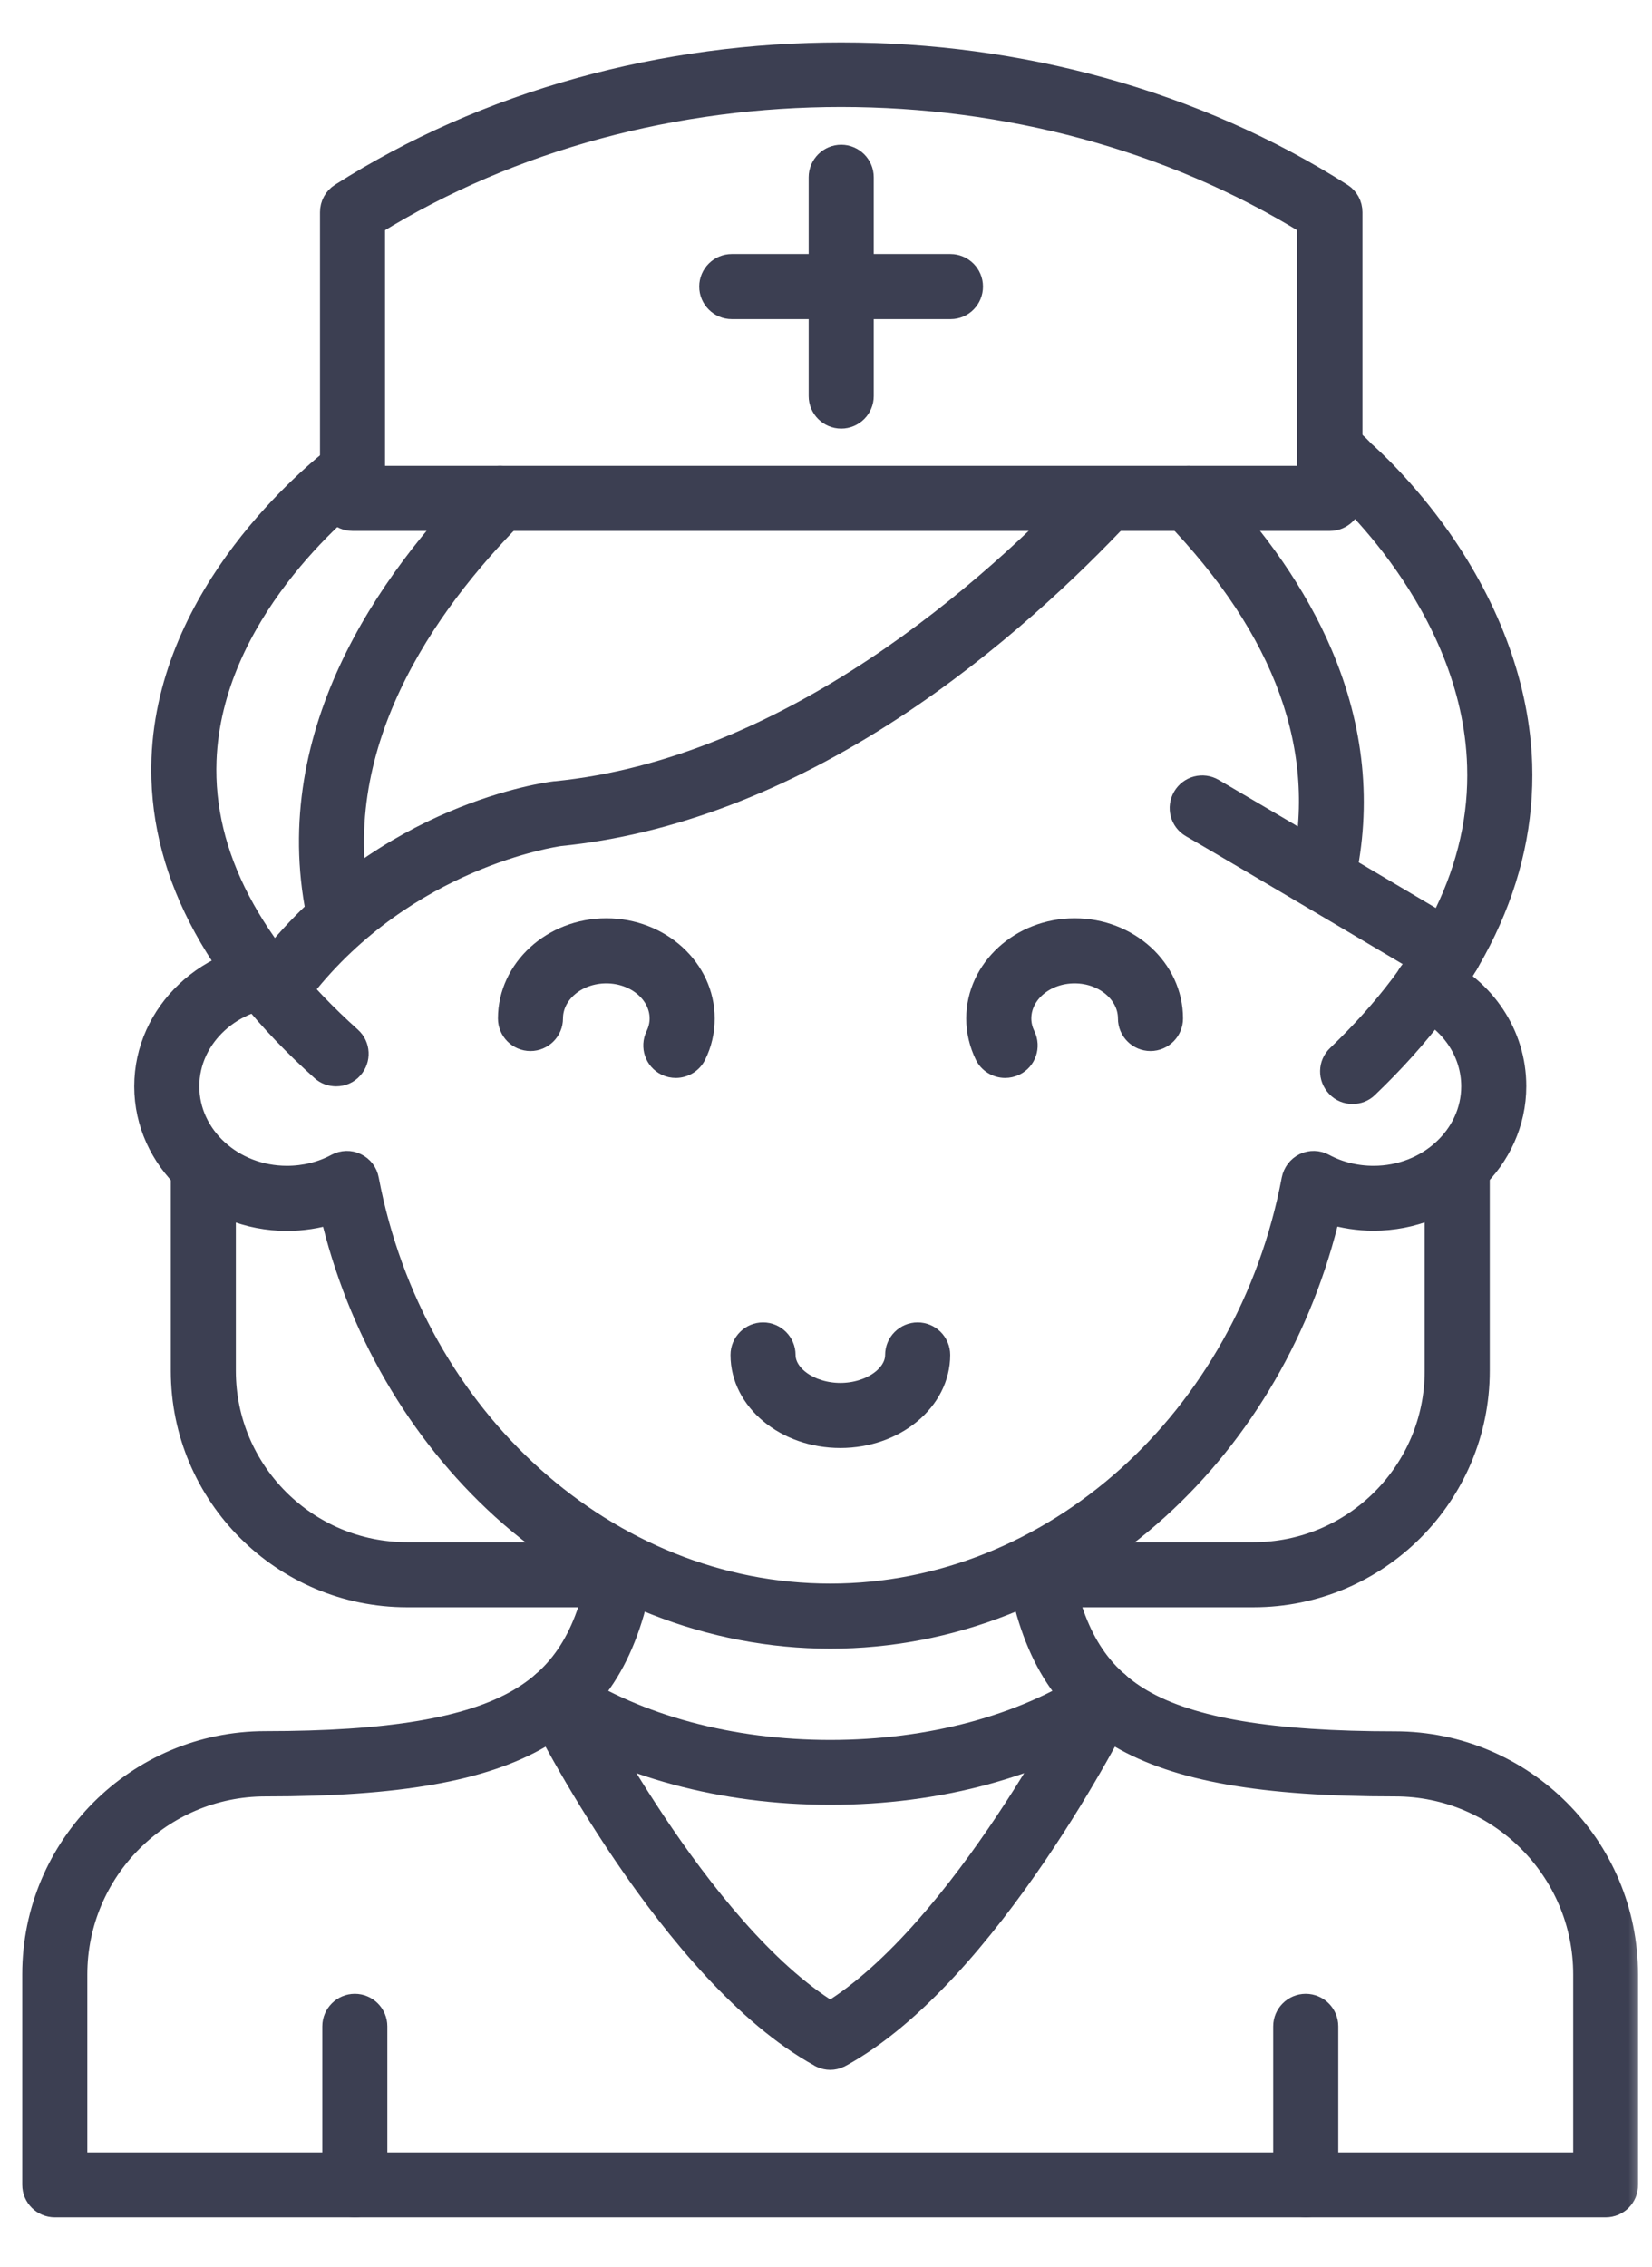 <?xml version="1.0" encoding="UTF-8"?> <svg xmlns="http://www.w3.org/2000/svg" width="43" height="59" viewBox="0 0 43 59" fill="none"><mask id="path-1-outside-1_1950_257" maskUnits="userSpaceOnUse" x="-0.121" y="0.404" width="43" height="58" fill="black"><rect fill="white" x="-0.121" y="0.404" width="43" height="58"></rect><path fill-rule="evenodd" clip-rule="evenodd" d="M34.616 13.517H9.175C8.875 13.517 8.629 13.271 8.629 12.97V5.522C8.629 5.336 8.722 5.161 8.88 5.062C10.761 3.865 12.85 2.941 15.103 2.317C17.296 1.71 19.577 1.404 21.896 1.404C24.214 1.404 26.495 1.71 28.688 2.317C30.935 2.941 33.03 3.865 34.911 5.062C35.07 5.161 35.163 5.336 35.163 5.522V12.97C35.163 13.271 34.917 13.517 34.616 13.517ZM9.722 12.423H34.063V5.822C26.85 1.371 16.93 1.371 9.722 5.822V12.423Z"></path><path fill-rule="evenodd" clip-rule="evenodd" d="M35.206 28.43C35.064 28.43 34.917 28.376 34.813 28.261C34.605 28.042 34.61 27.698 34.829 27.49C37.334 25.089 38.57 22.546 38.488 19.932C38.362 15.677 34.78 12.593 34.747 12.565C34.731 12.549 34.709 12.533 34.693 12.516C34.578 12.39 34.446 12.27 34.288 12.15C34.047 11.969 33.998 11.625 34.178 11.384C34.359 11.143 34.703 11.094 34.944 11.275C35.146 11.428 35.327 11.586 35.48 11.756C35.655 11.909 36.546 12.713 37.46 14.004C38.783 15.885 39.516 17.919 39.581 19.888C39.675 22.83 38.329 25.652 35.584 28.277C35.48 28.381 35.343 28.43 35.206 28.43ZM8.749 27.971C8.618 27.971 8.486 27.927 8.382 27.829C5.528 25.264 4.139 22.54 4.243 19.74C4.407 15.447 8.098 12.39 8.842 11.822C9.083 11.636 9.427 11.679 9.608 11.92C9.793 12.161 9.75 12.505 9.509 12.686C8.836 13.205 5.484 15.978 5.336 19.784C5.243 22.245 6.512 24.679 9.115 27.019C9.34 27.222 9.356 27.566 9.154 27.79C9.05 27.911 8.902 27.971 8.749 27.971Z"></path><path fill-rule="evenodd" clip-rule="evenodd" d="M8.847 24.422C8.596 24.422 8.371 24.247 8.317 23.995C7.239 19.221 10.072 15.152 12.632 12.582C12.845 12.369 13.19 12.369 13.403 12.582C13.616 12.795 13.616 13.14 13.403 13.353C11.035 15.732 8.415 19.467 9.378 23.755C9.443 24.05 9.258 24.34 8.962 24.411C8.929 24.422 8.886 24.422 8.847 24.422Z"></path><path fill-rule="evenodd" clip-rule="evenodd" d="M34.441 23.328C34.403 23.328 34.359 23.323 34.321 23.317C34.025 23.251 33.84 22.956 33.905 22.661C34.616 19.516 33.478 16.383 30.542 13.347C30.334 13.129 30.34 12.784 30.553 12.576C30.771 12.368 31.116 12.374 31.324 12.587C32.708 14.015 33.741 15.513 34.386 17.028C35.212 18.969 35.409 20.944 34.972 22.901C34.917 23.158 34.693 23.328 34.441 23.328Z"></path><path fill-rule="evenodd" clip-rule="evenodd" d="M7.464 25.909C7.343 25.909 7.223 25.871 7.125 25.794C6.889 25.609 6.846 25.264 7.032 25.029C10.05 21.201 14.261 20.654 14.436 20.632C14.442 20.632 14.442 20.632 14.447 20.632C20.605 20.025 25.838 15.338 28.409 12.598C28.617 12.38 28.961 12.369 29.18 12.576C29.399 12.784 29.41 13.129 29.202 13.348C27.895 14.742 25.795 16.755 23.219 18.439C20.315 20.337 17.4 21.436 14.562 21.72C14.42 21.742 10.581 22.294 7.89 25.707C7.786 25.838 7.628 25.909 7.464 25.909Z"></path><path fill-rule="evenodd" clip-rule="evenodd" d="M21.611 42.605C18.505 42.605 15.475 41.413 13.085 39.247C10.898 37.262 9.328 34.555 8.628 31.558C8.256 31.673 7.863 31.733 7.469 31.733C5.446 31.733 3.794 30.18 3.794 28.272C3.794 26.363 5.44 24.81 7.469 24.81C7.77 24.81 8.016 25.056 8.016 25.357C8.016 25.657 7.77 25.904 7.469 25.904C6.047 25.904 4.888 26.965 4.888 28.271C4.888 29.578 6.047 30.639 7.469 30.639C7.928 30.639 8.377 30.53 8.77 30.317C8.924 30.235 9.11 30.229 9.263 30.306C9.421 30.382 9.531 30.524 9.563 30.699C10.75 36.966 15.82 41.511 21.611 41.511C27.402 41.511 32.472 36.961 33.658 30.699C33.691 30.53 33.801 30.382 33.959 30.305C34.118 30.229 34.298 30.235 34.451 30.317C34.845 30.53 35.294 30.639 35.753 30.639C37.175 30.639 38.334 29.578 38.334 28.271C38.334 27.374 37.787 26.565 36.912 26.155C36.639 26.029 36.519 25.701 36.644 25.428C36.77 25.154 37.098 25.034 37.372 25.16C38.64 25.745 39.428 26.937 39.428 28.266C39.428 30.174 37.782 31.728 35.753 31.728C35.359 31.728 34.965 31.667 34.593 31.552C33.893 34.55 32.324 37.257 30.136 39.242C27.746 41.413 24.717 42.605 21.61 42.605L21.611 42.605Z"></path><path fill-rule="evenodd" clip-rule="evenodd" d="M37.7 25.357C37.607 25.357 37.509 25.329 37.421 25.28C37.372 25.253 32.352 22.273 31.017 21.501C30.755 21.348 30.668 21.015 30.821 20.752C30.974 20.49 31.307 20.402 31.57 20.555C32.904 21.332 37.93 24.307 37.985 24.34C38.247 24.493 38.329 24.832 38.176 25.089C38.067 25.264 37.886 25.357 37.7 25.357Z"></path><path fill-rule="evenodd" clip-rule="evenodd" d="M17.592 27.752C17.51 27.752 17.428 27.736 17.351 27.698C17.078 27.566 16.968 27.238 17.1 26.965C17.171 26.817 17.209 26.664 17.209 26.505C17.209 25.838 16.569 25.291 15.782 25.291C14.994 25.291 14.354 25.833 14.354 26.505C14.354 26.806 14.108 27.052 13.807 27.052C13.507 27.052 13.261 26.806 13.261 26.505C13.261 25.237 14.393 24.197 15.782 24.197C17.171 24.197 18.303 25.231 18.303 26.505C18.303 26.833 18.232 27.151 18.084 27.446C17.991 27.637 17.794 27.752 17.592 27.752Z"></path><path fill-rule="evenodd" clip-rule="evenodd" d="M26.161 27.752C25.959 27.752 25.762 27.637 25.669 27.446C25.527 27.151 25.45 26.833 25.45 26.505C25.45 25.237 26.582 24.197 27.971 24.197C29.361 24.197 30.493 25.231 30.493 26.505C30.493 26.806 30.247 27.052 29.946 27.052C29.645 27.052 29.399 26.806 29.399 26.505C29.399 25.838 28.759 25.291 27.972 25.291C27.184 25.291 26.544 25.833 26.544 26.505C26.544 26.664 26.583 26.822 26.654 26.965C26.785 27.238 26.676 27.566 26.402 27.698C26.32 27.736 26.243 27.752 26.161 27.752Z"></path><path fill-rule="evenodd" clip-rule="evenodd" d="M41.796 57.404H1.426C1.125 57.404 0.879 57.158 0.879 56.857V51.377C0.879 48.052 3.581 45.351 6.906 45.351C10.111 45.351 12.21 45.001 13.507 44.246C14.693 43.557 15.333 42.48 15.645 40.648C15.694 40.352 15.978 40.15 16.274 40.199C16.569 40.248 16.771 40.533 16.722 40.828C16.356 42.988 15.535 44.334 14.059 45.192C12.566 46.062 10.362 46.45 6.906 46.45C4.188 46.45 1.973 48.665 1.973 51.383V56.316L41.249 56.316V51.383C41.249 48.665 39.034 46.45 36.316 46.45C32.86 46.45 30.656 46.062 29.163 45.192C27.687 44.334 26.866 42.989 26.5 40.828C26.451 40.533 26.648 40.249 26.948 40.199C27.249 40.15 27.528 40.347 27.577 40.648C27.889 42.48 28.529 43.557 29.71 44.252C31.006 45.006 33.106 45.356 36.311 45.356C39.636 45.356 42.337 48.058 42.337 51.383L42.337 56.857C42.343 57.158 42.096 57.404 41.796 57.404L41.796 57.404Z"></path><path fill-rule="evenodd" clip-rule="evenodd" d="M21.611 46.668C18.817 46.668 16.181 45.958 14.201 44.667C13.95 44.503 13.878 44.164 14.042 43.912C14.207 43.661 14.546 43.589 14.797 43.754C16.607 44.929 19.024 45.58 21.611 45.58C24.198 45.58 26.62 44.935 28.425 43.754C28.677 43.589 29.016 43.66 29.18 43.912C29.344 44.164 29.273 44.503 29.021 44.667C27.041 45.958 24.406 46.668 21.611 46.668Z"></path><path fill-rule="evenodd" clip-rule="evenodd" d="M21.611 53.565C21.535 53.565 21.458 53.548 21.387 53.515C21.371 53.51 21.354 53.499 21.338 53.488C17.488 51.366 14.146 44.733 14.01 44.454C13.873 44.186 13.982 43.858 14.256 43.721C14.524 43.584 14.852 43.693 14.989 43.967C15.021 44.032 18.16 50.267 21.611 52.389C25.062 50.267 28.207 44.032 28.234 43.967C28.37 43.699 28.699 43.589 28.967 43.721C29.235 43.857 29.344 44.185 29.213 44.454C29.07 44.733 25.729 51.372 21.879 53.493C21.863 53.504 21.846 53.51 21.83 53.515C21.765 53.548 21.688 53.565 21.611 53.565Z"></path><path fill-rule="evenodd" clip-rule="evenodd" d="M9.236 57.404C8.935 57.404 8.689 57.158 8.689 56.857V52.733C8.689 52.433 8.935 52.187 9.236 52.187C9.536 52.187 9.782 52.433 9.782 52.733V56.857C9.782 57.158 9.536 57.404 9.236 57.404Z"></path><path fill-rule="evenodd" clip-rule="evenodd" d="M33.987 57.404C33.686 57.404 33.44 57.158 33.44 56.857V52.733C33.44 52.433 33.686 52.187 33.987 52.187C34.288 52.187 34.534 52.433 34.534 52.733V56.857C34.534 57.158 34.288 57.404 33.987 57.404Z"></path><path fill-rule="evenodd" clip-rule="evenodd" d="M32.625 41.528H27.085C26.785 41.528 26.539 41.282 26.539 40.981C26.539 40.68 26.785 40.434 27.085 40.434H32.625C35.25 40.434 37.383 38.301 37.383 35.676V30.372C37.383 30.071 37.629 29.825 37.93 29.825C38.231 29.825 38.477 30.071 38.477 30.372V35.676C38.477 38.903 35.852 41.528 32.625 41.528Z"></path><path fill-rule="evenodd" clip-rule="evenodd" d="M16.137 41.528H10.597C7.371 41.528 4.746 38.903 4.746 35.676V30.372C4.746 30.071 4.992 29.825 5.293 29.825C5.593 29.825 5.839 30.071 5.839 30.372V35.676C5.839 38.301 7.972 40.434 10.597 40.434H16.137C16.438 40.434 16.684 40.68 16.684 40.981C16.684 41.282 16.438 41.528 16.137 41.528Z"></path><path fill-rule="evenodd" clip-rule="evenodd" d="M21.874 37.383C20.463 37.383 19.314 36.431 19.314 35.261C19.314 34.96 19.561 34.714 19.861 34.714C20.162 34.714 20.408 34.96 20.408 35.261C20.408 35.819 21.081 36.289 21.874 36.289C22.666 36.289 23.339 35.819 23.339 35.261C23.339 34.96 23.585 34.714 23.886 34.714C24.187 34.714 24.433 34.96 24.433 35.261C24.433 36.431 23.285 37.383 21.874 37.383Z"></path><path fill-rule="evenodd" clip-rule="evenodd" d="M21.896 10.854C21.595 10.854 21.349 10.608 21.349 10.307V4.614C21.349 4.313 21.595 4.067 21.896 4.067C22.197 4.067 22.443 4.313 22.443 4.614V10.307C22.443 10.608 22.197 10.854 21.896 10.854Z"></path><path fill-rule="evenodd" clip-rule="evenodd" d="M24.745 8.005H19.047C18.746 8.005 18.5 7.758 18.5 7.458C18.5 7.157 18.746 6.911 19.047 6.911H24.739C25.04 6.911 25.286 7.157 25.286 7.458C25.286 7.758 25.046 8.005 24.745 8.005Z"></path></mask><path fill-rule="evenodd" clip-rule="evenodd" d="M34.616 13.517H9.175C8.875 13.517 8.629 13.271 8.629 12.97V5.522C8.629 5.336 8.722 5.161 8.88 5.062C10.761 3.865 12.85 2.941 15.103 2.317C17.296 1.71 19.577 1.404 21.896 1.404C24.214 1.404 26.495 1.71 28.688 2.317C30.935 2.941 33.03 3.865 34.911 5.062C35.07 5.161 35.163 5.336 35.163 5.522V12.97C35.163 13.271 34.917 13.517 34.616 13.517ZM9.722 12.423H34.063V5.822C26.85 1.371 16.93 1.371 9.722 5.822V12.423Z" fill="#3C3F52"></path><path fill-rule="evenodd" clip-rule="evenodd" d="M35.206 28.43C35.064 28.43 34.917 28.376 34.813 28.261C34.605 28.042 34.61 27.698 34.829 27.49C37.334 25.089 38.57 22.546 38.488 19.932C38.362 15.677 34.78 12.593 34.747 12.565C34.731 12.549 34.709 12.533 34.693 12.516C34.578 12.39 34.446 12.27 34.288 12.15C34.047 11.969 33.998 11.625 34.178 11.384C34.359 11.143 34.703 11.094 34.944 11.275C35.146 11.428 35.327 11.586 35.48 11.756C35.655 11.909 36.546 12.713 37.46 14.004C38.783 15.885 39.516 17.919 39.581 19.888C39.675 22.83 38.329 25.652 35.584 28.277C35.48 28.381 35.343 28.43 35.206 28.43ZM8.749 27.971C8.618 27.971 8.486 27.927 8.382 27.829C5.528 25.264 4.139 22.54 4.243 19.74C4.407 15.447 8.098 12.39 8.842 11.822C9.083 11.636 9.427 11.679 9.608 11.92C9.793 12.161 9.75 12.505 9.509 12.686C8.836 13.205 5.484 15.978 5.336 19.784C5.243 22.245 6.512 24.679 9.115 27.019C9.34 27.222 9.356 27.566 9.154 27.79C9.05 27.911 8.902 27.971 8.749 27.971Z" fill="#3C3F52"></path><path fill-rule="evenodd" clip-rule="evenodd" d="M8.847 24.422C8.596 24.422 8.371 24.247 8.317 23.995C7.239 19.221 10.072 15.152 12.632 12.582C12.845 12.369 13.19 12.369 13.403 12.582C13.616 12.795 13.616 13.14 13.403 13.353C11.035 15.732 8.415 19.467 9.378 23.755C9.443 24.05 9.258 24.34 8.962 24.411C8.929 24.422 8.886 24.422 8.847 24.422Z" fill="#3C3F52"></path><path fill-rule="evenodd" clip-rule="evenodd" d="M34.441 23.328C34.403 23.328 34.359 23.323 34.321 23.317C34.025 23.251 33.84 22.956 33.905 22.661C34.616 19.516 33.478 16.383 30.542 13.347C30.334 13.129 30.34 12.784 30.553 12.576C30.771 12.368 31.116 12.374 31.324 12.587C32.708 14.015 33.741 15.513 34.386 17.028C35.212 18.969 35.409 20.944 34.972 22.901C34.917 23.158 34.693 23.328 34.441 23.328Z" fill="#3C3F52"></path><path fill-rule="evenodd" clip-rule="evenodd" d="M7.464 25.909C7.343 25.909 7.223 25.871 7.125 25.794C6.889 25.609 6.846 25.264 7.032 25.029C10.05 21.201 14.261 20.654 14.436 20.632C14.442 20.632 14.442 20.632 14.447 20.632C20.605 20.025 25.838 15.338 28.409 12.598C28.617 12.38 28.961 12.369 29.18 12.576C29.399 12.784 29.41 13.129 29.202 13.348C27.895 14.742 25.795 16.755 23.219 18.439C20.315 20.337 17.4 21.436 14.562 21.72C14.42 21.742 10.581 22.294 7.89 25.707C7.786 25.838 7.628 25.909 7.464 25.909Z" fill="#3C3F52"></path><path fill-rule="evenodd" clip-rule="evenodd" d="M21.611 42.605C18.505 42.605 15.475 41.413 13.085 39.247C10.898 37.262 9.328 34.555 8.628 31.558C8.256 31.673 7.863 31.733 7.469 31.733C5.446 31.733 3.794 30.18 3.794 28.272C3.794 26.363 5.44 24.81 7.469 24.81C7.77 24.81 8.016 25.056 8.016 25.357C8.016 25.657 7.77 25.904 7.469 25.904C6.047 25.904 4.888 26.965 4.888 28.271C4.888 29.578 6.047 30.639 7.469 30.639C7.928 30.639 8.377 30.53 8.77 30.317C8.924 30.235 9.11 30.229 9.263 30.306C9.421 30.382 9.531 30.524 9.563 30.699C10.75 36.966 15.82 41.511 21.611 41.511C27.402 41.511 32.472 36.961 33.658 30.699C33.691 30.53 33.801 30.382 33.959 30.305C34.118 30.229 34.298 30.235 34.451 30.317C34.845 30.53 35.294 30.639 35.753 30.639C37.175 30.639 38.334 29.578 38.334 28.271C38.334 27.374 37.787 26.565 36.912 26.155C36.639 26.029 36.519 25.701 36.644 25.428C36.77 25.154 37.098 25.034 37.372 25.16C38.64 25.745 39.428 26.937 39.428 28.266C39.428 30.174 37.782 31.728 35.753 31.728C35.359 31.728 34.965 31.667 34.593 31.552C33.893 34.55 32.324 37.257 30.136 39.242C27.746 41.413 24.717 42.605 21.61 42.605L21.611 42.605Z" fill="#3C3F52"></path><path fill-rule="evenodd" clip-rule="evenodd" d="M37.7 25.357C37.607 25.357 37.509 25.329 37.421 25.28C37.372 25.253 32.352 22.273 31.017 21.501C30.755 21.348 30.668 21.015 30.821 20.752C30.974 20.49 31.307 20.402 31.57 20.555C32.904 21.332 37.93 24.307 37.985 24.34C38.247 24.493 38.329 24.832 38.176 25.089C38.067 25.264 37.886 25.357 37.7 25.357Z" fill="#3C3F52"></path><path fill-rule="evenodd" clip-rule="evenodd" d="M17.592 27.752C17.51 27.752 17.428 27.736 17.351 27.698C17.078 27.566 16.968 27.238 17.1 26.965C17.171 26.817 17.209 26.664 17.209 26.505C17.209 25.838 16.569 25.291 15.782 25.291C14.994 25.291 14.354 25.833 14.354 26.505C14.354 26.806 14.108 27.052 13.807 27.052C13.507 27.052 13.261 26.806 13.261 26.505C13.261 25.237 14.393 24.197 15.782 24.197C17.171 24.197 18.303 25.231 18.303 26.505C18.303 26.833 18.232 27.151 18.084 27.446C17.991 27.637 17.794 27.752 17.592 27.752Z" fill="#3C3F52"></path><path fill-rule="evenodd" clip-rule="evenodd" d="M26.161 27.752C25.959 27.752 25.762 27.637 25.669 27.446C25.527 27.151 25.45 26.833 25.45 26.505C25.45 25.237 26.582 24.197 27.971 24.197C29.361 24.197 30.493 25.231 30.493 26.505C30.493 26.806 30.247 27.052 29.946 27.052C29.645 27.052 29.399 26.806 29.399 26.505C29.399 25.838 28.759 25.291 27.972 25.291C27.184 25.291 26.544 25.833 26.544 26.505C26.544 26.664 26.583 26.822 26.654 26.965C26.785 27.238 26.676 27.566 26.402 27.698C26.32 27.736 26.243 27.752 26.161 27.752Z" fill="#3C3F52"></path><path fill-rule="evenodd" clip-rule="evenodd" d="M41.796 57.404H1.426C1.125 57.404 0.879 57.158 0.879 56.857V51.377C0.879 48.052 3.581 45.351 6.906 45.351C10.111 45.351 12.21 45.001 13.507 44.246C14.693 43.557 15.333 42.48 15.645 40.648C15.694 40.352 15.978 40.15 16.274 40.199C16.569 40.248 16.771 40.533 16.722 40.828C16.356 42.988 15.535 44.334 14.059 45.192C12.566 46.062 10.362 46.45 6.906 46.45C4.188 46.45 1.973 48.665 1.973 51.383V56.316L41.249 56.316V51.383C41.249 48.665 39.034 46.45 36.316 46.45C32.86 46.45 30.656 46.062 29.163 45.192C27.687 44.334 26.866 42.989 26.5 40.828C26.451 40.533 26.648 40.249 26.948 40.199C27.249 40.15 27.528 40.347 27.577 40.648C27.889 42.48 28.529 43.557 29.71 44.252C31.006 45.006 33.106 45.356 36.311 45.356C39.636 45.356 42.337 48.058 42.337 51.383L42.337 56.857C42.343 57.158 42.096 57.404 41.796 57.404L41.796 57.404Z" fill="#3C3F52"></path><path fill-rule="evenodd" clip-rule="evenodd" d="M21.611 46.668C18.817 46.668 16.181 45.958 14.201 44.667C13.95 44.503 13.878 44.164 14.042 43.912C14.207 43.661 14.546 43.589 14.797 43.754C16.607 44.929 19.024 45.58 21.611 45.58C24.198 45.58 26.62 44.935 28.425 43.754C28.677 43.589 29.016 43.66 29.18 43.912C29.344 44.164 29.273 44.503 29.021 44.667C27.041 45.958 24.406 46.668 21.611 46.668Z" fill="#3C3F52"></path><path fill-rule="evenodd" clip-rule="evenodd" d="M21.611 53.565C21.535 53.565 21.458 53.548 21.387 53.515C21.371 53.51 21.354 53.499 21.338 53.488C17.488 51.366 14.146 44.733 14.01 44.454C13.873 44.186 13.982 43.858 14.256 43.721C14.524 43.584 14.852 43.693 14.989 43.967C15.021 44.032 18.16 50.267 21.611 52.389C25.062 50.267 28.207 44.032 28.234 43.967C28.37 43.699 28.699 43.589 28.967 43.721C29.235 43.857 29.344 44.185 29.213 44.454C29.07 44.733 25.729 51.372 21.879 53.493C21.863 53.504 21.846 53.51 21.83 53.515C21.765 53.548 21.688 53.565 21.611 53.565Z" fill="#3C3F52"></path><path fill-rule="evenodd" clip-rule="evenodd" d="M9.236 57.404C8.935 57.404 8.689 57.158 8.689 56.857V52.733C8.689 52.433 8.935 52.187 9.236 52.187C9.536 52.187 9.782 52.433 9.782 52.733V56.857C9.782 57.158 9.536 57.404 9.236 57.404Z" fill="#3C3F52"></path><path fill-rule="evenodd" clip-rule="evenodd" d="M33.987 57.404C33.686 57.404 33.44 57.158 33.44 56.857V52.733C33.44 52.433 33.686 52.187 33.987 52.187C34.288 52.187 34.534 52.433 34.534 52.733V56.857C34.534 57.158 34.288 57.404 33.987 57.404Z" fill="#3C3F52"></path><path fill-rule="evenodd" clip-rule="evenodd" d="M32.625 41.528H27.085C26.785 41.528 26.539 41.282 26.539 40.981C26.539 40.68 26.785 40.434 27.085 40.434H32.625C35.25 40.434 37.383 38.301 37.383 35.676V30.372C37.383 30.071 37.629 29.825 37.93 29.825C38.231 29.825 38.477 30.071 38.477 30.372V35.676C38.477 38.903 35.852 41.528 32.625 41.528Z" fill="#3C3F52"></path><path fill-rule="evenodd" clip-rule="evenodd" d="M16.137 41.528H10.597C7.371 41.528 4.746 38.903 4.746 35.676V30.372C4.746 30.071 4.992 29.825 5.293 29.825C5.593 29.825 5.839 30.071 5.839 30.372V35.676C5.839 38.301 7.972 40.434 10.597 40.434H16.137C16.438 40.434 16.684 40.68 16.684 40.981C16.684 41.282 16.438 41.528 16.137 41.528Z" fill="#3C3F52"></path><path fill-rule="evenodd" clip-rule="evenodd" d="M21.874 37.383C20.463 37.383 19.314 36.431 19.314 35.261C19.314 34.96 19.561 34.714 19.861 34.714C20.162 34.714 20.408 34.96 20.408 35.261C20.408 35.819 21.081 36.289 21.874 36.289C22.666 36.289 23.339 35.819 23.339 35.261C23.339 34.96 23.585 34.714 23.886 34.714C24.187 34.714 24.433 34.96 24.433 35.261C24.433 36.431 23.285 37.383 21.874 37.383Z" fill="#3C3F52"></path><path fill-rule="evenodd" clip-rule="evenodd" d="M21.896 10.854C21.595 10.854 21.349 10.608 21.349 10.307V4.614C21.349 4.313 21.595 4.067 21.896 4.067C22.197 4.067 22.443 4.313 22.443 4.614V10.307C22.443 10.608 22.197 10.854 21.896 10.854Z" fill="#3C3F52"></path><path fill-rule="evenodd" clip-rule="evenodd" d="M24.745 8.005H19.047C18.746 8.005 18.5 7.758 18.5 7.458C18.5 7.157 18.746 6.911 19.047 6.911H24.739C25.04 6.911 25.286 7.157 25.286 7.458C25.286 7.758 25.046 8.005 24.745 8.005Z" fill="#3C3F52"></path><path fill-rule="evenodd" clip-rule="evenodd" d="M34.616 13.517H9.175C8.875 13.517 8.629 13.271 8.629 12.97V5.522C8.629 5.336 8.722 5.161 8.88 5.062C10.761 3.865 12.85 2.941 15.103 2.317C17.296 1.71 19.577 1.404 21.896 1.404C24.214 1.404 26.495 1.71 28.688 2.317C30.935 2.941 33.03 3.865 34.911 5.062C35.07 5.161 35.163 5.336 35.163 5.522V12.97C35.163 13.271 34.917 13.517 34.616 13.517ZM9.722 12.423H34.063V5.822C26.85 1.371 16.93 1.371 9.722 5.822V12.423Z" stroke="#3C3F52" stroke-width="0.6" mask="url(#path-1-outside-1_1950_257)"></path><path fill-rule="evenodd" clip-rule="evenodd" d="M35.206 28.43C35.064 28.43 34.917 28.376 34.813 28.261C34.605 28.042 34.61 27.698 34.829 27.49C37.334 25.089 38.57 22.546 38.488 19.932C38.362 15.677 34.78 12.593 34.747 12.565C34.731 12.549 34.709 12.533 34.693 12.516C34.578 12.39 34.446 12.27 34.288 12.15C34.047 11.969 33.998 11.625 34.178 11.384C34.359 11.143 34.703 11.094 34.944 11.275C35.146 11.428 35.327 11.586 35.48 11.756C35.655 11.909 36.546 12.713 37.46 14.004C38.783 15.885 39.516 17.919 39.581 19.888C39.675 22.83 38.329 25.652 35.584 28.277C35.48 28.381 35.343 28.43 35.206 28.43ZM8.749 27.971C8.618 27.971 8.486 27.927 8.382 27.829C5.528 25.264 4.139 22.54 4.243 19.74C4.407 15.447 8.098 12.39 8.842 11.822C9.083 11.636 9.427 11.679 9.608 11.92C9.793 12.161 9.75 12.505 9.509 12.686C8.836 13.205 5.484 15.978 5.336 19.784C5.243 22.245 6.512 24.679 9.115 27.019C9.34 27.222 9.356 27.566 9.154 27.79C9.05 27.911 8.902 27.971 8.749 27.971Z" stroke="#3C3F52" stroke-width="0.6" mask="url(#path-1-outside-1_1950_257)"></path><path fill-rule="evenodd" clip-rule="evenodd" d="M8.847 24.422C8.596 24.422 8.371 24.247 8.317 23.995C7.239 19.221 10.072 15.152 12.632 12.582C12.845 12.369 13.19 12.369 13.403 12.582C13.616 12.795 13.616 13.14 13.403 13.353C11.035 15.732 8.415 19.467 9.378 23.755C9.443 24.05 9.258 24.34 8.962 24.411C8.929 24.422 8.886 24.422 8.847 24.422Z" stroke="#3C3F52" stroke-width="0.6" mask="url(#path-1-outside-1_1950_257)"></path><path fill-rule="evenodd" clip-rule="evenodd" d="M34.441 23.328C34.403 23.328 34.359 23.323 34.321 23.317C34.025 23.251 33.84 22.956 33.905 22.661C34.616 19.516 33.478 16.383 30.542 13.347C30.334 13.129 30.34 12.784 30.553 12.576C30.771 12.368 31.116 12.374 31.324 12.587C32.708 14.015 33.741 15.513 34.386 17.028C35.212 18.969 35.409 20.944 34.972 22.901C34.917 23.158 34.693 23.328 34.441 23.328Z" stroke="#3C3F52" stroke-width="0.6" mask="url(#path-1-outside-1_1950_257)"></path><path fill-rule="evenodd" clip-rule="evenodd" d="M7.464 25.909C7.343 25.909 7.223 25.871 7.125 25.794C6.889 25.609 6.846 25.264 7.032 25.029C10.05 21.201 14.261 20.654 14.436 20.632C14.442 20.632 14.442 20.632 14.447 20.632C20.605 20.025 25.838 15.338 28.409 12.598C28.617 12.38 28.961 12.369 29.18 12.576C29.399 12.784 29.41 13.129 29.202 13.348C27.895 14.742 25.795 16.755 23.219 18.439C20.315 20.337 17.4 21.436 14.562 21.72C14.42 21.742 10.581 22.294 7.89 25.707C7.786 25.838 7.628 25.909 7.464 25.909Z" stroke="#3C3F52" stroke-width="0.6" mask="url(#path-1-outside-1_1950_257)"></path><path fill-rule="evenodd" clip-rule="evenodd" d="M21.611 42.605C18.505 42.605 15.475 41.413 13.085 39.247C10.898 37.262 9.328 34.555 8.628 31.558C8.256 31.673 7.863 31.733 7.469 31.733C5.446 31.733 3.794 30.18 3.794 28.272C3.794 26.363 5.44 24.81 7.469 24.81C7.77 24.81 8.016 25.056 8.016 25.357C8.016 25.657 7.77 25.904 7.469 25.904C6.047 25.904 4.888 26.965 4.888 28.271C4.888 29.578 6.047 30.639 7.469 30.639C7.928 30.639 8.377 30.53 8.77 30.317C8.924 30.235 9.11 30.229 9.263 30.306C9.421 30.382 9.531 30.524 9.563 30.699C10.75 36.966 15.82 41.511 21.611 41.511C27.402 41.511 32.472 36.961 33.658 30.699C33.691 30.53 33.801 30.382 33.959 30.305C34.118 30.229 34.298 30.235 34.451 30.317C34.845 30.53 35.294 30.639 35.753 30.639C37.175 30.639 38.334 29.578 38.334 28.271C38.334 27.374 37.787 26.565 36.912 26.155C36.639 26.029 36.519 25.701 36.644 25.428C36.77 25.154 37.098 25.034 37.372 25.16C38.64 25.745 39.428 26.937 39.428 28.266C39.428 30.174 37.782 31.728 35.753 31.728C35.359 31.728 34.965 31.667 34.593 31.552C33.893 34.55 32.324 37.257 30.136 39.242C27.746 41.413 24.717 42.605 21.61 42.605L21.611 42.605Z" stroke="#3C3F52" stroke-width="0.6" mask="url(#path-1-outside-1_1950_257)"></path><path fill-rule="evenodd" clip-rule="evenodd" d="M37.7 25.357C37.607 25.357 37.509 25.329 37.421 25.28C37.372 25.253 32.352 22.273 31.017 21.501C30.755 21.348 30.668 21.015 30.821 20.752C30.974 20.49 31.307 20.402 31.57 20.555C32.904 21.332 37.93 24.307 37.985 24.34C38.247 24.493 38.329 24.832 38.176 25.089C38.067 25.264 37.886 25.357 37.7 25.357Z" stroke="#3C3F52" stroke-width="0.6" mask="url(#path-1-outside-1_1950_257)"></path><path fill-rule="evenodd" clip-rule="evenodd" d="M17.592 27.752C17.51 27.752 17.428 27.736 17.351 27.698C17.078 27.566 16.968 27.238 17.1 26.965C17.171 26.817 17.209 26.664 17.209 26.505C17.209 25.838 16.569 25.291 15.782 25.291C14.994 25.291 14.354 25.833 14.354 26.505C14.354 26.806 14.108 27.052 13.807 27.052C13.507 27.052 13.261 26.806 13.261 26.505C13.261 25.237 14.393 24.197 15.782 24.197C17.171 24.197 18.303 25.231 18.303 26.505C18.303 26.833 18.232 27.151 18.084 27.446C17.991 27.637 17.794 27.752 17.592 27.752Z" stroke="#3C3F52" stroke-width="0.6" mask="url(#path-1-outside-1_1950_257)"></path><path fill-rule="evenodd" clip-rule="evenodd" d="M26.161 27.752C25.959 27.752 25.762 27.637 25.669 27.446C25.527 27.151 25.45 26.833 25.45 26.505C25.45 25.237 26.582 24.197 27.971 24.197C29.361 24.197 30.493 25.231 30.493 26.505C30.493 26.806 30.247 27.052 29.946 27.052C29.645 27.052 29.399 26.806 29.399 26.505C29.399 25.838 28.759 25.291 27.972 25.291C27.184 25.291 26.544 25.833 26.544 26.505C26.544 26.664 26.583 26.822 26.654 26.965C26.785 27.238 26.676 27.566 26.402 27.698C26.32 27.736 26.243 27.752 26.161 27.752Z" stroke="#3C3F52" stroke-width="0.6" mask="url(#path-1-outside-1_1950_257)"></path><path fill-rule="evenodd" clip-rule="evenodd" d="M41.796 57.404H1.426C1.125 57.404 0.879 57.158 0.879 56.857V51.377C0.879 48.052 3.581 45.351 6.906 45.351C10.111 45.351 12.21 45.001 13.507 44.246C14.693 43.557 15.333 42.48 15.645 40.648C15.694 40.352 15.978 40.15 16.274 40.199C16.569 40.248 16.771 40.533 16.722 40.828C16.356 42.988 15.535 44.334 14.059 45.192C12.566 46.062 10.362 46.45 6.906 46.45C4.188 46.45 1.973 48.665 1.973 51.383V56.316L41.249 56.316V51.383C41.249 48.665 39.034 46.45 36.316 46.45C32.86 46.45 30.656 46.062 29.163 45.192C27.687 44.334 26.866 42.989 26.5 40.828C26.451 40.533 26.648 40.249 26.948 40.199C27.249 40.15 27.528 40.347 27.577 40.648C27.889 42.48 28.529 43.557 29.71 44.252C31.006 45.006 33.106 45.356 36.311 45.356C39.636 45.356 42.337 48.058 42.337 51.383L42.337 56.857C42.343 57.158 42.096 57.404 41.796 57.404L41.796 57.404Z" stroke="#3C3F52" stroke-width="0.6" mask="url(#path-1-outside-1_1950_257)"></path><path fill-rule="evenodd" clip-rule="evenodd" d="M21.611 46.668C18.817 46.668 16.181 45.958 14.201 44.667C13.95 44.503 13.878 44.164 14.042 43.912C14.207 43.661 14.546 43.589 14.797 43.754C16.607 44.929 19.024 45.58 21.611 45.58C24.198 45.58 26.62 44.935 28.425 43.754C28.677 43.589 29.016 43.66 29.18 43.912C29.344 44.164 29.273 44.503 29.021 44.667C27.041 45.958 24.406 46.668 21.611 46.668Z" stroke="#3C3F52" stroke-width="0.6" mask="url(#path-1-outside-1_1950_257)"></path><path fill-rule="evenodd" clip-rule="evenodd" d="M21.611 53.565C21.535 53.565 21.458 53.548 21.387 53.515C21.371 53.51 21.354 53.499 21.338 53.488C17.488 51.366 14.146 44.733 14.01 44.454C13.873 44.186 13.982 43.858 14.256 43.721C14.524 43.584 14.852 43.693 14.989 43.967C15.021 44.032 18.16 50.267 21.611 52.389C25.062 50.267 28.207 44.032 28.234 43.967C28.37 43.699 28.699 43.589 28.967 43.721C29.235 43.857 29.344 44.185 29.213 44.454C29.07 44.733 25.729 51.372 21.879 53.493C21.863 53.504 21.846 53.51 21.83 53.515C21.765 53.548 21.688 53.565 21.611 53.565Z" stroke="#3C3F52" stroke-width="0.6" mask="url(#path-1-outside-1_1950_257)"></path><path fill-rule="evenodd" clip-rule="evenodd" d="M9.236 57.404C8.935 57.404 8.689 57.158 8.689 56.857V52.733C8.689 52.433 8.935 52.187 9.236 52.187C9.536 52.187 9.782 52.433 9.782 52.733V56.857C9.782 57.158 9.536 57.404 9.236 57.404Z" stroke="#3C3F52" stroke-width="0.6" mask="url(#path-1-outside-1_1950_257)"></path><path fill-rule="evenodd" clip-rule="evenodd" d="M33.987 57.404C33.686 57.404 33.44 57.158 33.44 56.857V52.733C33.44 52.433 33.686 52.187 33.987 52.187C34.288 52.187 34.534 52.433 34.534 52.733V56.857C34.534 57.158 34.288 57.404 33.987 57.404Z" stroke="#3C3F52" stroke-width="0.6" mask="url(#path-1-outside-1_1950_257)"></path><path fill-rule="evenodd" clip-rule="evenodd" d="M32.625 41.528H27.085C26.785 41.528 26.539 41.282 26.539 40.981C26.539 40.68 26.785 40.434 27.085 40.434H32.625C35.25 40.434 37.383 38.301 37.383 35.676V30.372C37.383 30.071 37.629 29.825 37.93 29.825C38.231 29.825 38.477 30.071 38.477 30.372V35.676C38.477 38.903 35.852 41.528 32.625 41.528Z" stroke="#3C3F52" stroke-width="0.6" mask="url(#path-1-outside-1_1950_257)"></path><path fill-rule="evenodd" clip-rule="evenodd" d="M16.137 41.528H10.597C7.371 41.528 4.746 38.903 4.746 35.676V30.372C4.746 30.071 4.992 29.825 5.293 29.825C5.593 29.825 5.839 30.071 5.839 30.372V35.676C5.839 38.301 7.972 40.434 10.597 40.434H16.137C16.438 40.434 16.684 40.68 16.684 40.981C16.684 41.282 16.438 41.528 16.137 41.528Z" stroke="#3C3F52" stroke-width="0.6" mask="url(#path-1-outside-1_1950_257)"></path><path fill-rule="evenodd" clip-rule="evenodd" d="M21.874 37.383C20.463 37.383 19.314 36.431 19.314 35.261C19.314 34.96 19.561 34.714 19.861 34.714C20.162 34.714 20.408 34.96 20.408 35.261C20.408 35.819 21.081 36.289 21.874 36.289C22.666 36.289 23.339 35.819 23.339 35.261C23.339 34.96 23.585 34.714 23.886 34.714C24.187 34.714 24.433 34.96 24.433 35.261C24.433 36.431 23.285 37.383 21.874 37.383Z" stroke="#3C3F52" stroke-width="0.6" mask="url(#path-1-outside-1_1950_257)"></path><path fill-rule="evenodd" clip-rule="evenodd" d="M21.896 10.854C21.595 10.854 21.349 10.608 21.349 10.307V4.614C21.349 4.313 21.595 4.067 21.896 4.067C22.197 4.067 22.443 4.313 22.443 4.614V10.307C22.443 10.608 22.197 10.854 21.896 10.854Z" stroke="#3C3F52" stroke-width="0.6" mask="url(#path-1-outside-1_1950_257)"></path><path fill-rule="evenodd" clip-rule="evenodd" d="M24.745 8.005H19.047C18.746 8.005 18.5 7.758 18.5 7.458C18.5 7.157 18.746 6.911 19.047 6.911H24.739C25.04 6.911 25.286 7.157 25.286 7.458C25.286 7.758 25.046 8.005 24.745 8.005Z" stroke="#3C3F52" stroke-width="0.6" mask="url(#path-1-outside-1_1950_257)"></path></svg> 